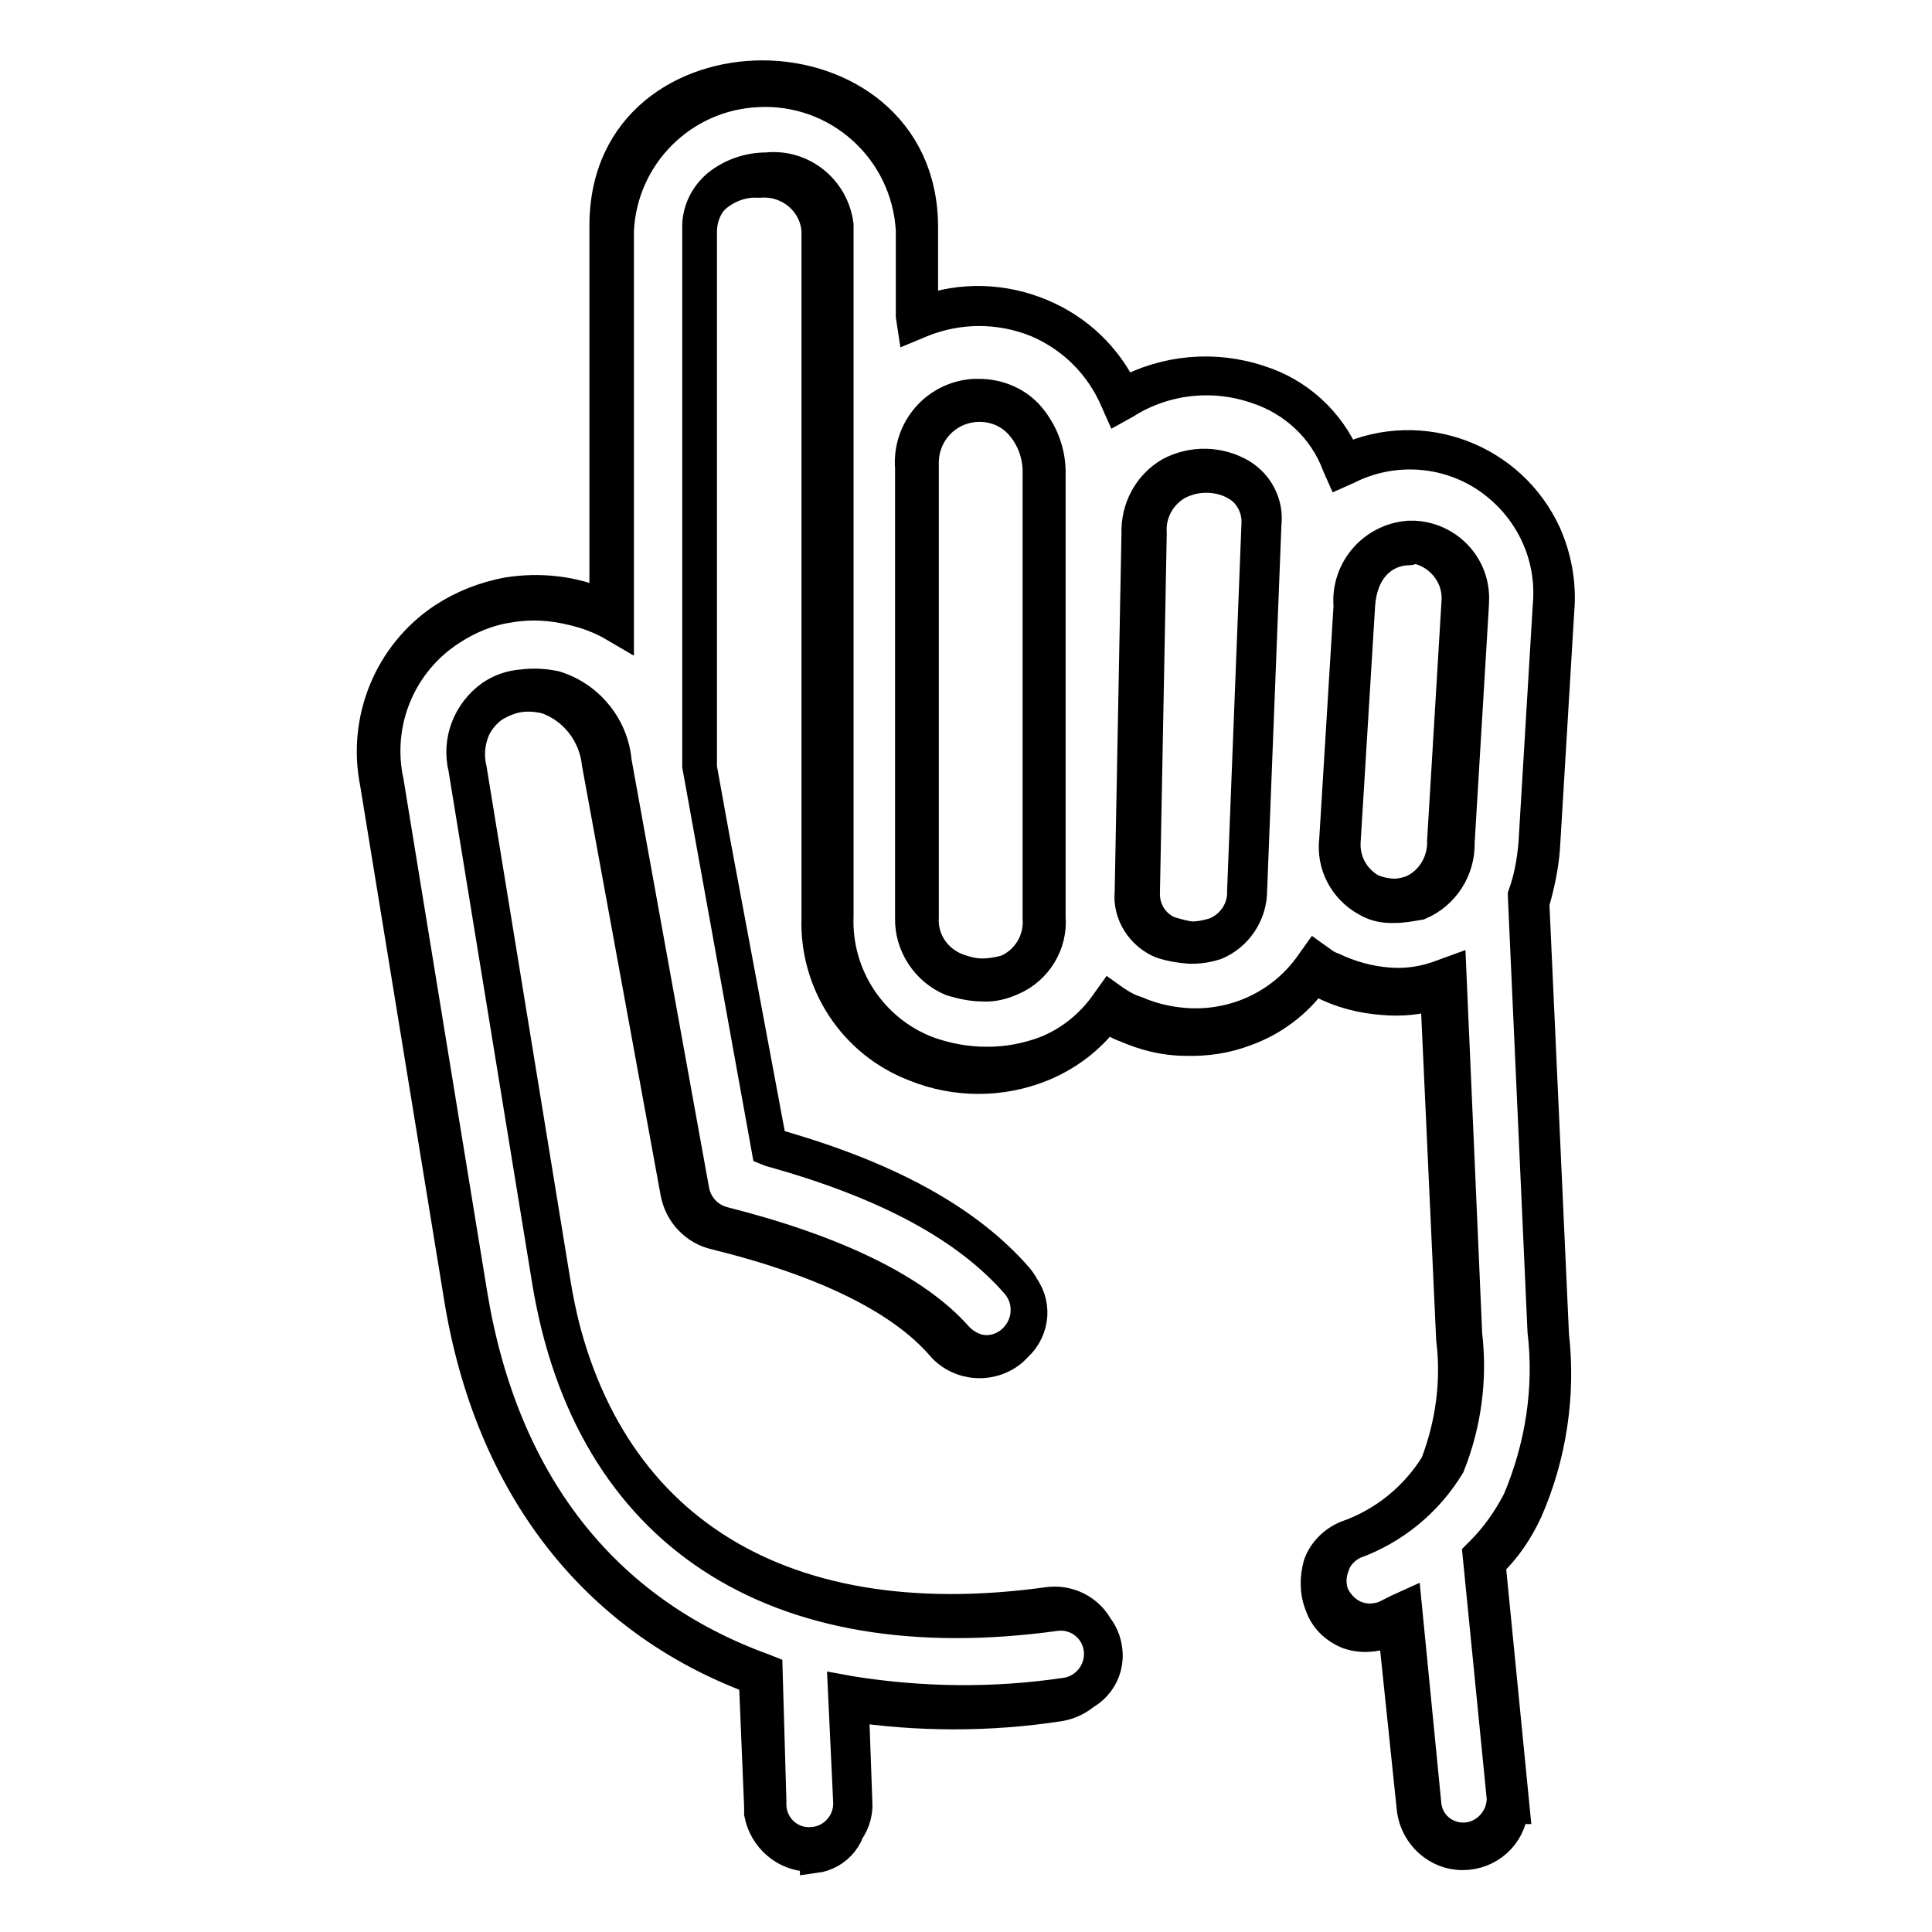 <?xml version="1.0" encoding="utf-8"?>
<!-- Svg Vector Icons : http://www.onlinewebfonts.com/icon -->
<!DOCTYPE svg PUBLIC "-//W3C//DTD SVG 1.1//EN" "http://www.w3.org/Graphics/SVG/1.1/DTD/svg11.dtd">
<svg version="1.1" xmlns="http://www.w3.org/2000/svg" xmlns:xlink="http://www.w3.org/1999/xlink" x="0px" y="0px" viewBox="0 0 256 256" enable-background="new 0 0 256 256" xml:space="preserve">
<g> <path stroke-width="4" fill-opacity="0" stroke="#000000"  d="M202.9,129.8l-0.5-10.4c0.8-2.2,1.3-4.6,1.4-7l1.9-31.6c0.9-10.5-7-19.8-17.5-20.7c-3.6-0.3-7.1,0.4-10.3,2 c-4.4-11.8-19.5-14.9-29.4-8.6c-4.2-10.3-15.9-15.2-26.1-11c-0.2,0.1-0.4,0.2-0.6,0.3h-0.2V30.4c0-25.1-40.5-25.8-40.5,0v51.5 c-1.6-0.8-3.2-1.5-4.9-2c-2.9-0.7-5.9-0.9-8.8-0.4c-2.9,0.5-5.6,1.6-8.1,3.2c-6.9,4.6-10.3,12.9-8.6,21l11.1,68 c3.9,23.7,16.7,42.1,39.1,50.2l0.7,17.6c0.1,3.2,2.8,5.8,6,5.7c3.2,0,5.8-2.5,6-5.7v-0.4l-0.5-14c9.4,1.5,19.1,1.6,28.5,0.2 c3.3-0.5,5.6-3.5,5.1-6.8c-0.4-3.2-3.3-5.6-6.5-5.2c-0.1,0-0.1,0-0.2,0c-32.9,4.5-60.6-7.7-66.4-43.4l-11.1-68 c-0.8-3.3,0.5-6.8,3.3-8.8c1.1-0.8,2.4-1.3,3.7-1.4c1.3-0.2,2.7-0.1,4.1,0.2c4.1,1.3,7,5,7.4,9.3l10.4,56.8 c0.4,2.4,2.2,4.3,4.6,4.8c9.9,2.5,23.6,7,30.5,15.1c2.1,2.4,5.7,2.7,8.2,0.6c0,0,0.1-0.1,0.1-0.1c2.4-2.2,2.7-5.9,0.5-8.4 c-8.1-9.5-21.3-14.7-32.9-17.7L93,102V30.8c0-9.7,16.9-9.1,16.9,0v91.1c-0.3,8.3,4.7,15.9,12.5,18.8c2.6,1.1,5.3,1.6,8.1,1.6 c2.8,0,5.5-0.5,8.1-1.6c3.5-1.4,6.4-3.8,8.6-6.8c0.9,0.5,1.9,1.1,3,1.6c2.4,1.1,5,1.6,7.6,1.6c2.6,0,5.3-0.4,7.7-1.3 c3.8-1.3,7-3.8,9.2-7.2c0.6,0.4,1.2,0.8,1.8,1.1c2.4,1.2,5,2,7.7,2.2c2.6,0.2,5.2-0.2,7.6-1.1l2.1,46.8c0.6,5.6-0.3,11.3-2.6,16.4 c-3,4.7-7.5,8.3-12.8,10.1c-3,1.3-3.3,5.5-1.9,8.5c1.2,2.9,4.5,4.4,7.4,3.2c0.1,0,0.2-0.1,0.3-0.2c0.7-0.4,1.2-0.5,1.9-0.9 l2.5,25.3c0.4,2.9,2.8,5.2,5.8,5.2c3.3,0,6-2.7,6-6c0,0,0-0.1,0-0.1V239l-3.2-31.9c2.1-2.1,3.8-4.5,5.1-7.2 c3.1-7.2,4.3-15.1,3.3-23L202.9,129.8z M138.5,121.4c0.3,3.3-1.5,6.4-4.6,7.7c-1.2,0.5-2.4,0.8-3.7,0.7c-1.3,0-2.5-0.2-3.7-0.7 c-3.1-1.2-5.1-4.3-4.9-7.7V62c0-11.8,16.9-12.2,16.9,1.1L138.5,121.4z M165.2,118c0.1,2.8-1.6,5.3-4.2,6.3 c-1.1,0.4-2.2,0.5-3.3,0.5c-1.1-0.1-2.3-0.3-3.3-0.7c-2.4-1-3.9-3.3-3.7-5.9l0.9-47.5c0.2-11.3,16-10.4,15.7-1.3L165.2,118z  M192.2,111.7c0.1,3.2-1.8,6.2-4.8,7.4c-1,0.4-2.1,0.5-3.2,0.4c-1.1,0-2.1-0.3-3-0.9c-2.6-1.4-4.1-4.2-3.9-7.2l1.9-31 c0.7-12.2,15.3-10,14.6-0.4L192.2,111.7z M107.3,246c-3.3,0-6.1-2.5-6.7-5.7v-0.9l-0.7-16.9c-21.3-7.9-35.1-25.8-39.1-50.7 l-11.1-68c-1.7-8.4,1.8-17.1,9-21.9c2.6-1.7,5.4-2.8,8.5-3.4c4.4-0.7,8.8-0.2,12.9,1.6v-50C80,16.3,90.9,10,101,10 c10.6,0,21.3,6.8,21.3,20.1v11.1c5.1-1.9,10.7-1.7,15.7,0.4c4.8,2,8.7,5.7,10.9,10.4c5.5-3,12-3.6,18-1.6 c5.1,1.6,9.3,5.4,11.4,10.4c10.1-4.6,22-0.1,26.6,10c1.4,3.2,2,6.7,1.7,10.1l-1.9,31.6c-0.2,2.4-0.7,4.8-1.4,7.2l2.6,57.2 c0.9,7.9-0.3,16-3.5,23.3c-1.2,2.6-2.8,5-4.9,7l3.2,32.5h-0.2c-0.3,3.5-3.2,6.1-6.7,6.1c-3.4,0-6.2-2.6-6.7-5.9l-2.5-24 c-0.2,0.2-0.5,0.2-0.7,0.4c-1.7,0.7-3.6,0.8-5.3,0.2c-1.7-0.7-3.1-2-3.7-3.8c-0.7-1.7-0.7-3.6-0.2-5.4c0.6-1.7,2-3.1,3.7-3.8 c4.9-1.7,9.1-5.1,11.8-9.5c2-5.2,2.8-10.9,2.1-16.5l-2.1-45.7c-2.2,0.7-4.6,0.9-6.9,0.7c-2.8-0.2-5.6-0.9-8.1-2.2l-1.1-0.5 c-2.2,3.1-5.4,5.5-9,6.8c-2.6,1-5.3,1.4-8.1,1.3c-2.7,0-5.4-0.7-7.9-1.8c-0.9-0.3-1.7-0.8-2.5-1.3c-2.2,2.9-5.1,5.1-8.5,6.5 c-5.4,2.2-11.5,2.2-16.9,0c-8.1-3.1-13.3-11-13-19.7V30.5c-0.3-3.8-3.7-6.6-7.5-6.3c-0.1,0-0.2,0-0.3,0c-1.8-0.1-3.6,0.5-5.1,1.6 c-1.5,1.1-2.3,2.8-2.3,4.7v71.2l9,49.7c15.5,4.3,26.2,10.2,32.9,17.9c2.4,2.9,2.1,7.2-0.7,9.7c-2.8,2.4-7.1,2.1-9.5-0.7 c0,0,0,0,0,0c-5.3-6.1-15.3-11.1-29.9-14.7c-2.7-0.6-4.8-2.8-5.3-5.6l-10.4-56.8c-0.4-3.9-3-7.3-6.7-8.6c-1.2-0.3-2.5-0.4-3.7-0.2 c-1.2,0.2-2.3,0.7-3.3,1.3c-2.5,1.8-3.7,4.9-3,7.9l11.1,68c5.3,32.1,29.1,47.7,65.3,42.7c3.7-0.5,7,2,7.5,5.7c0,0.1,0,0.1,0,0.2 c0.5,3.8-2.2,7.3-6,7.9c-9.2,1.4-18.6,1.4-27.8,0l0.5,12.7v1.3h-0.2c0.4,3-1.8,5.7-4.8,6.1C108,246,107.6,246,107.3,246z  M102.2,238.6v0.7c0.1,2.7,2.4,4.9,5.1,4.8c2.7,0,4.9-2.1,5.1-4.8v-0.5l-0.7-14.9l1.1,0.2c9.4,1.5,19,1.6,28.4,0.2 c2.8-0.4,4.7-3,4.4-5.7c-0.3-2.8-2.8-4.8-5.6-4.5c-37.5,5.2-62-10.9-67.5-44.3l-11.1-68c-0.9-3.7,0.6-7.5,3.7-9.7 c1.2-0.8,2.6-1.3,4.1-1.4c1.5-0.2,3-0.1,4.4,0.2c4.5,1.4,7.7,5.4,8.1,10L92,157.8c0.4,2,1.9,3.6,3.9,4.1c15,3.8,25.5,9,31,15.2 c0.9,1,2.2,1.7,3.5,1.8c1.3,0.1,2.7-0.4,3.7-1.3c1-0.9,1.7-2.2,1.8-3.6c0.1-1.4-0.3-2.7-1.2-3.8c-6.5-7.5-17.1-13.3-32.6-17.6 l-0.5-0.2l-9.2-50.9V30.3c-0.1-2.4,1.1-4.7,3-6.1c1.8-1.3,3.9-2,6.2-2c4.7-0.5,8.9,2.9,9.5,7.6c0,0.2,0,0.3,0,0.5v91.1 c-0.3,7.9,4.5,15.1,11.8,17.9c2.5,0.9,5.1,1.4,7.8,1.4h0.2c2.6,0,5.2-0.5,7.6-1.4c3.3-1.3,6.1-3.6,8.1-6.5l0.5-0.7l0.7,0.5 c0.9,0.6,1.8,1.1,2.8,1.4c2.3,1,4.7,1.5,7.2,1.6c6.4,0.2,12.4-2.8,16-8.1l0.5-0.7l0.7,0.5c0.5,0.4,1,0.7,1.6,0.9 c2.3,1.1,4.8,1.8,7.4,2c2.5,0.2,4.9-0.2,7.2-1.1l1.1-0.4l2.1,48.1c0.7,5.9-0.1,11.9-2.3,17.4c-2.9,4.8-7.4,8.5-12.7,10.4 c-1.2,0.6-2.2,1.6-2.6,2.9c-0.5,1.3-0.5,2.7,0,3.9c0.6,1.2,1.6,2.2,2.8,2.7c1.2,0.5,2.6,0.5,3.9,0c0.6-0.3,1.2-0.6,1.8-0.9l1.1-0.5 l2.6,26.5c0.3,2.5,2.4,4.3,4.9,4.3c2.8,0,5.1-2.4,5.1-5.2l-3.2-32.3l0.4-0.4c2-2,3.6-4.3,4.9-6.8c3-7.1,4.2-14.8,3.3-22.4 l-2.6-57.6v-0.2c0.8-2.2,1.2-4.5,1.4-6.8l1.9-31.6c0.6-6.7-2.5-13.1-8.1-16.9c-5.5-3.7-12.6-4.1-18.5-1.1l-0.9,0.4l-0.4-0.9 c-1.8-4.9-5.8-8.6-10.7-10.2c-5.8-2-12.2-1.3-17.4,2l-0.9,0.5l-0.4-0.9c-2-4.7-5.7-8.4-10.4-10.4c-4.9-2-10.4-2-15.3,0l-1.2,0.5 l-0.2-1.3V30.5c-0.6-10.7-9.7-18.9-20.4-18.3c-9.9,0.5-17.8,8.4-18.3,18.3v52.9l-1.2-0.7c-1.5-0.8-3.1-1.4-4.8-1.8 c-2.8-0.7-5.6-0.9-8.5-0.4c-2.8,0.4-5.4,1.5-7.7,3c-6.7,4.3-10,12.3-8.3,20.1l11.1,68c4.1,24.7,17.3,41.8,38.6,49.5l0.5,0.2 L102.2,238.6z M130.2,130.7c-1.4,0-2.7-0.3-4.1-0.7c-3.4-1.4-5.6-4.8-5.5-8.4V62c-0.4-5.1,3.4-9.5,8.5-9.8c0.2,0,0.4,0,0.6,0 c2.4,0,4.8,0.9,6.5,2.7c2,2.2,3.1,5.1,3,8.1v58.5c0.3,3.6-1.8,7-5.1,8.4C133,130.4,131.6,130.8,130.2,130.7L130.2,130.7z  M129.8,53.9c-4.1,0-7.4,3.3-7.4,7.4c0,0.2,0,0.4,0,0.7v59.5c-0.2,3,1.6,5.7,4.4,6.8c1.1,0.4,2.2,0.7,3.3,0.7 c1.1,0,2.3-0.2,3.3-0.5c2.7-1.2,4.3-3.9,4.1-6.8V62.9c0.1-2.5-0.8-5-2.5-6.8C133.7,54.7,131.8,53.9,129.8,53.9L129.8,53.9z  M158,125.7h-0.4c-1.3-0.1-2.5-0.3-3.7-0.7c-2.7-1.1-4.5-3.9-4.2-6.8l0.9-47.5c-0.1-3.3,1.5-6.4,4.4-8.1c3-1.6,6.6-1.5,9.5,0.2 c2.3,1.4,3.6,4,3.3,6.6l-1.9,48.6c0,3.1-1.9,6-4.8,7.2C160.2,125.5,159.1,125.7,158,125.7L158,125.7z M159.8,63.3 c-1.3,0-2.5,0.3-3.7,0.9c-2.3,1.3-3.7,3.8-3.5,6.5l-0.9,47.5c-0.1,2.2,1.1,4.3,3.2,5.2c1,0.3,2,0.6,3,0.7c1,0,2-0.2,3-0.5 c2.3-0.9,3.8-3.1,3.7-5.6l1.9-48.6c0.1-2-0.9-4-2.6-5C162.6,63.6,161.2,63.3,159.8,63.3L159.8,63.3z M184.8,120.3h-0.5 c-1.2,0-2.3-0.3-3.3-0.9c-2.9-1.6-4.6-4.8-4.2-8.1l1.9-31c-0.4-4.7,3.1-8.9,7.9-9.3c0.3,0,0.6,0,0.9,0c4.6,0.3,8.1,4.2,7.8,8.8 c0,0.1,0,0.1,0,0.2l-1.9,31.6c0.1,3.6-2,6.9-5.3,8.3C186.9,120.1,185.9,120.3,184.8,120.3L184.8,120.3z M186.7,72.9 c-2.8,0-6.2,2-6.5,7.5l-1.9,31c-0.2,2.6,1.1,5,3.3,6.3c0.8,0.4,1.7,0.6,2.6,0.7c1,0.1,1.9-0.1,2.8-0.4c2.6-1.1,4.2-3.8,4.1-6.6 l1.9-31.6c0.3-3.6-2.4-6.8-6-7.2C186.9,72.9,186.9,72.9,186.7,72.9z"/></g>
</svg>